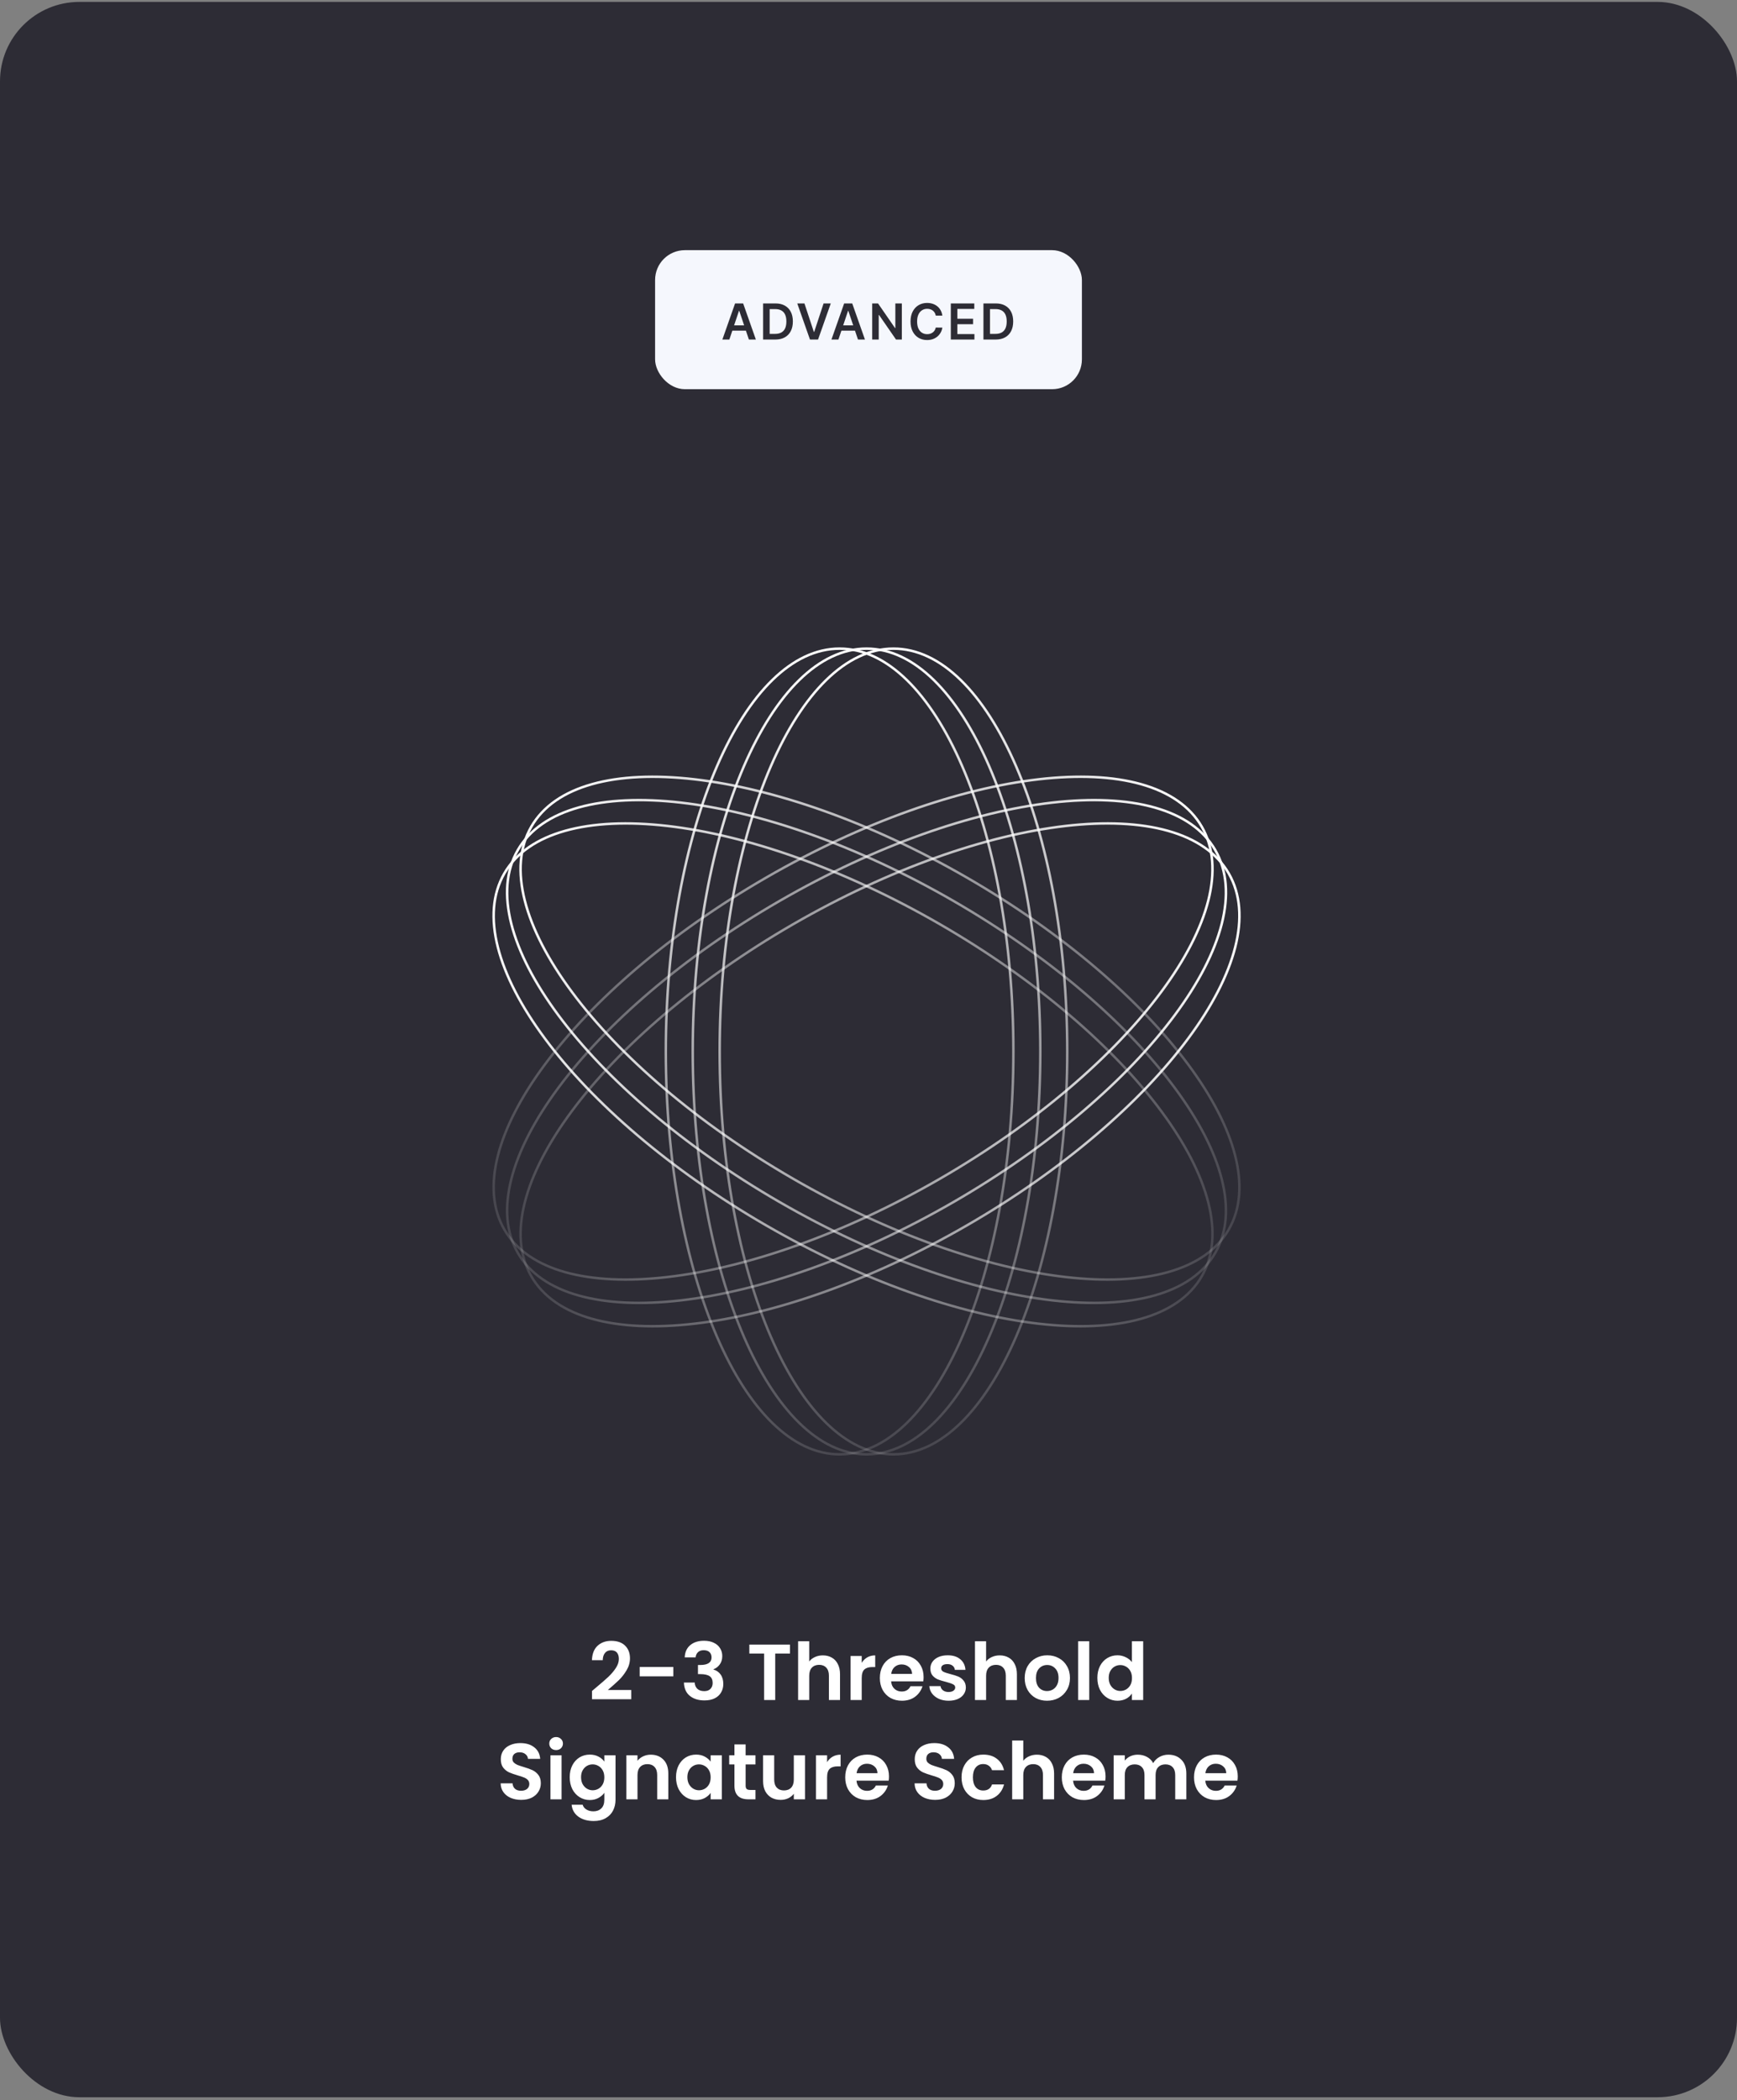 <svg width="350" height="423" viewBox="0 0 350 423" fill="none" xmlns="http://www.w3.org/2000/svg">
<rect x="0" y="0" width="350" height="423" fill="#808080" stroke="none"/>
<rect y="0.385" width="350" height="422" rx="16" fill="#2D2C35"/>
<path d="M120.122 339.857C121.146 339.003 121.962 338.294 122.57 337.729C123.178 337.153 123.685 336.555 124.09 335.937C124.496 335.318 124.698 334.71 124.698 334.113C124.698 333.569 124.57 333.142 124.314 332.833C124.058 332.523 123.664 332.369 123.13 332.369C122.597 332.369 122.186 332.55 121.898 332.913C121.61 333.265 121.461 333.75 121.45 334.369H119.274C119.317 333.089 119.696 332.118 120.41 331.457C121.136 330.795 122.053 330.465 123.162 330.465C124.378 330.465 125.312 330.79 125.962 331.441C126.613 332.081 126.938 332.929 126.938 333.985C126.938 334.817 126.714 335.611 126.266 336.369C125.818 337.126 125.306 337.787 124.73 338.353C124.154 338.907 123.402 339.579 122.474 340.369H127.194V342.225H119.29V340.561L120.122 339.857ZM135.678 335.729V337.617H128.894V335.729H135.678ZM137.966 333.793C138.019 332.726 138.393 331.905 139.086 331.329C139.79 330.742 140.713 330.449 141.854 330.449C142.633 330.449 143.299 330.587 143.854 330.865C144.409 331.131 144.825 331.499 145.102 331.969C145.39 332.427 145.534 332.95 145.534 333.537C145.534 334.209 145.358 334.779 145.006 335.249C144.665 335.707 144.254 336.017 143.774 336.177V336.241C144.393 336.433 144.873 336.774 145.214 337.265C145.566 337.755 145.742 338.385 145.742 339.153C145.742 339.793 145.593 340.363 145.294 340.865C145.006 341.366 144.574 341.761 143.998 342.049C143.433 342.326 142.75 342.465 141.95 342.465C140.745 342.465 139.763 342.161 139.006 341.553C138.249 340.945 137.849 340.049 137.806 338.865H139.982C140.003 339.387 140.179 339.809 140.51 340.129C140.851 340.438 141.315 340.593 141.902 340.593C142.446 340.593 142.862 340.443 143.15 340.145C143.449 339.835 143.598 339.441 143.598 338.961C143.598 338.321 143.395 337.862 142.99 337.585C142.585 337.307 141.955 337.169 141.102 337.169H140.638V335.329H141.102C142.617 335.329 143.374 334.822 143.374 333.809C143.374 333.35 143.235 332.993 142.958 332.737C142.691 332.481 142.302 332.353 141.79 332.353C141.289 332.353 140.899 332.491 140.622 332.769C140.355 333.035 140.201 333.377 140.158 333.793H137.966ZM159.181 331.217V333.025H156.205V342.385H153.965V333.025H150.989V331.217H159.181ZM165.807 333.393C166.479 333.393 167.076 333.542 167.599 333.841C168.122 334.129 168.527 334.561 168.815 335.137C169.114 335.702 169.263 336.385 169.263 337.185V342.385H167.023V337.489C167.023 336.785 166.847 336.246 166.495 335.873C166.143 335.489 165.663 335.297 165.055 335.297C164.436 335.297 163.946 335.489 163.583 335.873C163.231 336.246 163.055 336.785 163.055 337.489V342.385H160.815V330.545H163.055V334.625C163.343 334.241 163.727 333.942 164.207 333.729C164.687 333.505 165.22 333.393 165.807 333.393ZM173.633 334.897C173.921 334.427 174.294 334.059 174.753 333.793C175.222 333.526 175.756 333.393 176.353 333.393V335.745H175.761C175.057 335.745 174.524 335.91 174.161 336.241C173.809 336.571 173.633 337.147 173.633 337.969V342.385H171.393V333.521H173.633V334.897ZM186.102 337.761C186.102 338.081 186.08 338.369 186.038 338.625H179.558C179.611 339.265 179.835 339.766 180.23 340.129C180.624 340.491 181.11 340.673 181.686 340.673C182.518 340.673 183.11 340.315 183.462 339.601H185.878C185.622 340.454 185.131 341.158 184.406 341.713C183.68 342.257 182.79 342.529 181.734 342.529C180.88 342.529 180.112 342.342 179.43 341.969C178.758 341.585 178.23 341.046 177.846 340.353C177.472 339.659 177.286 338.859 177.286 337.953C177.286 337.035 177.472 336.23 177.846 335.537C178.219 334.843 178.742 334.31 179.414 333.937C180.086 333.563 180.859 333.377 181.734 333.377C182.576 333.377 183.328 333.558 183.99 333.921C184.662 334.283 185.179 334.801 185.542 335.473C185.915 336.134 186.102 336.897 186.102 337.761ZM183.782 337.121C183.771 336.545 183.563 336.086 183.158 335.745C182.752 335.393 182.256 335.217 181.67 335.217C181.115 335.217 180.646 335.387 180.262 335.729C179.888 336.059 179.659 336.523 179.574 337.121H183.782ZM191.129 342.529C190.403 342.529 189.753 342.401 189.177 342.145C188.601 341.878 188.142 341.521 187.801 341.073C187.47 340.625 187.289 340.129 187.257 339.585H189.513C189.555 339.926 189.721 340.209 190.009 340.433C190.307 340.657 190.675 340.769 191.113 340.769C191.539 340.769 191.87 340.683 192.105 340.513C192.35 340.342 192.473 340.123 192.473 339.857C192.473 339.569 192.323 339.355 192.025 339.217C191.737 339.067 191.273 338.907 190.633 338.737C189.971 338.577 189.427 338.411 189.001 338.241C188.585 338.07 188.222 337.809 187.913 337.457C187.614 337.105 187.465 336.63 187.465 336.033C187.465 335.542 187.603 335.094 187.881 334.689C188.169 334.283 188.574 333.963 189.097 333.729C189.63 333.494 190.254 333.377 190.969 333.377C192.025 333.377 192.867 333.643 193.497 334.177C194.126 334.699 194.473 335.409 194.537 336.305H192.393C192.361 335.953 192.211 335.675 191.945 335.473C191.689 335.259 191.342 335.153 190.905 335.153C190.499 335.153 190.185 335.227 189.961 335.377C189.747 335.526 189.641 335.734 189.641 336.001C189.641 336.299 189.79 336.529 190.089 336.689C190.387 336.838 190.851 336.993 191.481 337.153C192.121 337.313 192.649 337.478 193.065 337.649C193.481 337.819 193.838 338.086 194.137 338.449C194.446 338.801 194.606 339.27 194.617 339.857C194.617 340.369 194.473 340.827 194.185 341.233C193.907 341.638 193.502 341.958 192.969 342.193C192.446 342.417 191.833 342.529 191.129 342.529ZM201.448 333.393C202.12 333.393 202.717 333.542 203.24 333.841C203.762 334.129 204.168 334.561 204.456 335.137C204.754 335.702 204.904 336.385 204.904 337.185V342.385H202.664V337.489C202.664 336.785 202.488 336.246 202.136 335.873C201.784 335.489 201.304 335.297 200.696 335.297C200.077 335.297 199.586 335.489 199.224 335.873C198.872 336.246 198.696 336.785 198.696 337.489V342.385H196.456V330.545H198.696V334.625C198.984 334.241 199.368 333.942 199.848 333.729C200.328 333.505 200.861 333.393 201.448 333.393ZM210.97 342.529C210.116 342.529 209.348 342.342 208.666 341.969C207.983 341.585 207.444 341.046 207.05 340.353C206.666 339.659 206.474 338.859 206.474 337.953C206.474 337.046 206.671 336.246 207.066 335.553C207.471 334.859 208.02 334.326 208.714 333.953C209.407 333.569 210.18 333.377 211.034 333.377C211.887 333.377 212.66 333.569 213.354 333.953C214.047 334.326 214.591 334.859 214.986 335.553C215.391 336.246 215.594 337.046 215.594 337.953C215.594 338.859 215.386 339.659 214.97 340.353C214.564 341.046 214.01 341.585 213.306 341.969C212.612 342.342 211.834 342.529 210.97 342.529ZM210.97 340.577C211.375 340.577 211.754 340.481 212.106 340.289C212.468 340.086 212.756 339.787 212.97 339.393C213.183 338.998 213.29 338.518 213.29 337.953C213.29 337.11 213.066 336.465 212.618 336.017C212.18 335.558 211.642 335.329 211.002 335.329C210.362 335.329 209.823 335.558 209.386 336.017C208.959 336.465 208.746 337.11 208.746 337.953C208.746 338.795 208.954 339.446 209.37 339.905C209.796 340.353 210.33 340.577 210.97 340.577ZM219.477 330.545V342.385H217.237V330.545H219.477ZM221.114 337.921C221.114 337.025 221.29 336.23 221.642 335.537C222.005 334.843 222.495 334.31 223.114 333.937C223.733 333.563 224.421 333.377 225.178 333.377C225.754 333.377 226.303 333.505 226.826 333.761C227.349 334.006 227.765 334.337 228.074 334.753V330.545H230.346V342.385H228.074V341.073C227.797 341.51 227.407 341.862 226.906 342.129C226.405 342.395 225.823 342.529 225.162 342.529C224.415 342.529 223.733 342.337 223.114 341.953C222.495 341.569 222.005 341.03 221.642 340.337C221.29 339.633 221.114 338.827 221.114 337.921ZM228.09 337.953C228.09 337.409 227.983 336.945 227.77 336.561C227.557 336.166 227.269 335.867 226.906 335.665C226.543 335.451 226.154 335.345 225.738 335.345C225.322 335.345 224.938 335.446 224.586 335.649C224.234 335.851 223.946 336.15 223.722 336.545C223.509 336.929 223.402 337.387 223.402 337.921C223.402 338.454 223.509 338.923 223.722 339.329C223.946 339.723 224.234 340.027 224.586 340.241C224.949 340.454 225.333 340.561 225.738 340.561C226.154 340.561 226.543 340.459 226.906 340.257C227.269 340.043 227.557 339.745 227.77 339.361C227.983 338.966 228.09 338.497 228.09 337.953ZM105.023 362.497C104.244 362.497 103.54 362.363 102.911 362.097C102.292 361.83 101.801 361.446 101.439 360.945C101.076 360.443 100.889 359.851 100.879 359.169H103.279C103.311 359.627 103.471 359.99 103.759 360.257C104.057 360.523 104.463 360.657 104.975 360.657C105.497 360.657 105.908 360.534 106.207 360.289C106.505 360.033 106.655 359.702 106.655 359.297C106.655 358.966 106.553 358.694 106.351 358.481C106.148 358.267 105.892 358.102 105.583 357.985C105.284 357.857 104.868 357.718 104.335 357.569C103.609 357.355 103.017 357.147 102.559 356.945C102.111 356.731 101.721 356.417 101.391 356.001C101.071 355.574 100.911 355.009 100.911 354.305C100.911 353.643 101.076 353.067 101.407 352.577C101.737 352.086 102.201 351.713 102.799 351.457C103.396 351.19 104.079 351.057 104.847 351.057C105.999 351.057 106.932 351.339 107.647 351.905C108.372 352.459 108.772 353.238 108.847 354.241H106.383C106.361 353.857 106.196 353.542 105.887 353.297C105.588 353.041 105.188 352.913 104.687 352.913C104.249 352.913 103.897 353.025 103.631 353.249C103.375 353.473 103.247 353.798 103.247 354.225C103.247 354.523 103.343 354.774 103.535 354.977C103.737 355.169 103.983 355.329 104.271 355.457C104.569 355.574 104.985 355.713 105.519 355.873C106.244 356.086 106.836 356.299 107.295 356.513C107.753 356.726 108.148 357.046 108.479 357.473C108.809 357.899 108.975 358.459 108.975 359.153C108.975 359.75 108.82 360.305 108.51 360.817C108.201 361.329 107.748 361.739 107.151 362.049C106.553 362.347 105.844 362.497 105.023 362.497ZM112.053 352.465C111.658 352.465 111.327 352.342 111.061 352.097C110.805 351.841 110.677 351.526 110.677 351.153C110.677 350.779 110.805 350.47 111.061 350.225C111.327 349.969 111.658 349.841 112.053 349.841C112.447 349.841 112.773 349.969 113.029 350.225C113.295 350.47 113.429 350.779 113.429 351.153C113.429 351.526 113.295 351.841 113.029 352.097C112.773 352.342 112.447 352.465 112.053 352.465ZM113.157 353.521V362.385H110.917V353.521H113.157ZM118.842 353.377C119.503 353.377 120.084 353.51 120.586 353.777C121.087 354.033 121.482 354.369 121.77 354.785V353.521H124.026V362.449C124.026 363.27 123.86 364.001 123.53 364.641C123.199 365.291 122.703 365.803 122.042 366.177C121.38 366.561 120.58 366.753 119.642 366.753C118.383 366.753 117.348 366.459 116.538 365.873C115.738 365.286 115.284 364.486 115.178 363.473H117.402C117.519 363.878 117.77 364.198 118.154 364.433C118.548 364.678 119.023 364.801 119.578 364.801C120.228 364.801 120.756 364.603 121.162 364.209C121.567 363.825 121.77 363.238 121.77 362.449V361.073C121.482 361.489 121.082 361.835 120.57 362.113C120.068 362.39 119.492 362.529 118.842 362.529C118.095 362.529 117.412 362.337 116.794 361.953C116.175 361.569 115.684 361.03 115.322 360.337C114.97 359.633 114.794 358.827 114.794 357.921C114.794 357.025 114.97 356.23 115.322 355.537C115.684 354.843 116.17 354.31 116.778 353.937C117.396 353.563 118.084 353.377 118.842 353.377ZM121.77 357.953C121.77 357.409 121.663 356.945 121.45 356.561C121.236 356.166 120.948 355.867 120.586 355.665C120.223 355.451 119.834 355.345 119.418 355.345C119.002 355.345 118.618 355.446 118.266 355.649C117.914 355.851 117.626 356.15 117.402 356.545C117.188 356.929 117.082 357.387 117.082 357.921C117.082 358.454 117.188 358.923 117.402 359.329C117.626 359.723 117.914 360.027 118.266 360.241C118.628 360.454 119.012 360.561 119.418 360.561C119.834 360.561 120.223 360.459 120.586 360.257C120.948 360.043 121.236 359.745 121.45 359.361C121.663 358.966 121.77 358.497 121.77 357.953ZM131.125 353.393C132.181 353.393 133.035 353.729 133.685 354.401C134.336 355.062 134.661 355.99 134.661 357.185V362.385H132.421V357.489C132.421 356.785 132.245 356.246 131.893 355.873C131.541 355.489 131.061 355.297 130.453 355.297C129.835 355.297 129.344 355.489 128.981 355.873C128.629 356.246 128.453 356.785 128.453 357.489V362.385H126.213V353.521H128.453V354.625C128.752 354.241 129.131 353.942 129.589 353.729C130.059 353.505 130.571 353.393 131.125 353.393ZM136.215 357.921C136.215 357.025 136.391 356.23 136.743 355.537C137.106 354.843 137.592 354.31 138.2 353.937C138.818 353.563 139.506 353.377 140.264 353.377C140.925 353.377 141.501 353.51 141.992 353.777C142.493 354.043 142.893 354.379 143.192 354.785V353.521H145.448V362.385H143.192V361.089C142.904 361.505 142.504 361.851 141.992 362.129C141.49 362.395 140.909 362.529 140.248 362.529C139.501 362.529 138.818 362.337 138.2 361.953C137.592 361.569 137.106 361.03 136.743 360.337C136.391 359.633 136.215 358.827 136.215 357.921ZM143.192 357.953C143.192 357.409 143.085 356.945 142.872 356.561C142.658 356.166 142.37 355.867 142.008 355.665C141.645 355.451 141.256 355.345 140.84 355.345C140.424 355.345 140.04 355.446 139.688 355.649C139.336 355.851 139.048 356.15 138.824 356.545C138.61 356.929 138.504 357.387 138.504 357.921C138.504 358.454 138.61 358.923 138.824 359.329C139.048 359.723 139.336 360.027 139.688 360.241C140.05 360.454 140.434 360.561 140.84 360.561C141.256 360.561 141.645 360.459 142.008 360.257C142.37 360.043 142.658 359.745 142.872 359.361C143.085 358.966 143.192 358.497 143.192 357.953ZM150.243 355.361V359.649C150.243 359.947 150.313 360.166 150.451 360.305C150.601 360.433 150.846 360.497 151.187 360.497H152.227V362.385H150.819C148.931 362.385 147.987 361.467 147.987 359.633V355.361H146.931V353.521H147.987V351.329H150.243V353.521H152.227V355.361H150.243ZM162.206 353.521V362.385H159.95V361.265C159.662 361.649 159.284 361.953 158.814 362.177C158.356 362.39 157.854 362.497 157.31 362.497C156.617 362.497 156.004 362.353 155.47 362.065C154.937 361.766 154.516 361.334 154.206 360.769C153.908 360.193 153.758 359.51 153.758 358.721V353.521H155.998V358.401C155.998 359.105 156.174 359.649 156.526 360.033C156.878 360.406 157.358 360.593 157.966 360.593C158.585 360.593 159.07 360.406 159.422 360.033C159.774 359.649 159.95 359.105 159.95 358.401V353.521H162.206ZM166.657 354.897C166.945 354.427 167.318 354.059 167.777 353.793C168.246 353.526 168.779 353.393 169.377 353.393V355.745H168.785C168.081 355.745 167.547 355.91 167.185 356.241C166.833 356.571 166.657 357.147 166.657 357.969V362.385H164.417V353.521H166.657V354.897ZM179.125 357.761C179.125 358.081 179.104 358.369 179.061 358.625H172.581C172.635 359.265 172.859 359.766 173.253 360.129C173.648 360.491 174.133 360.673 174.709 360.673C175.541 360.673 176.133 360.315 176.485 359.601H178.901C178.645 360.454 178.155 361.158 177.429 361.713C176.704 362.257 175.813 362.529 174.757 362.529C173.904 362.529 173.136 362.342 172.453 361.969C171.781 361.585 171.253 361.046 170.869 360.353C170.496 359.659 170.309 358.859 170.309 357.953C170.309 357.035 170.496 356.23 170.869 355.537C171.243 354.843 171.765 354.31 172.437 353.937C173.109 353.563 173.883 353.377 174.757 353.377C175.6 353.377 176.352 353.558 177.013 353.921C177.685 354.283 178.203 354.801 178.565 355.473C178.939 356.134 179.125 356.897 179.125 357.761ZM176.805 357.121C176.795 356.545 176.587 356.086 176.181 355.745C175.776 355.393 175.28 355.217 174.693 355.217C174.139 355.217 173.669 355.387 173.285 355.729C172.912 356.059 172.683 356.523 172.597 357.121H176.805ZM188.429 362.497C187.65 362.497 186.946 362.363 186.317 362.097C185.698 361.83 185.207 361.446 184.845 360.945C184.482 360.443 184.295 359.851 184.285 359.169H186.685C186.717 359.627 186.877 359.99 187.165 360.257C187.463 360.523 187.869 360.657 188.381 360.657C188.903 360.657 189.314 360.534 189.613 360.289C189.911 360.033 190.061 359.702 190.061 359.297C190.061 358.966 189.959 358.694 189.757 358.481C189.554 358.267 189.298 358.102 188.989 357.985C188.69 357.857 188.274 357.718 187.741 357.569C187.015 357.355 186.423 357.147 185.965 356.945C185.517 356.731 185.127 356.417 184.797 356.001C184.477 355.574 184.317 355.009 184.317 354.305C184.317 353.643 184.482 353.067 184.813 352.577C185.143 352.086 185.607 351.713 186.205 351.457C186.802 351.19 187.485 351.057 188.253 351.057C189.405 351.057 190.338 351.339 191.053 351.905C191.778 352.459 192.178 353.238 192.253 354.241H189.789C189.767 353.857 189.602 353.542 189.293 353.297C188.994 353.041 188.594 352.913 188.093 352.913C187.655 352.913 187.303 353.025 187.037 353.249C186.781 353.473 186.653 353.798 186.653 354.225C186.653 354.523 186.749 354.774 186.941 354.977C187.143 355.169 187.389 355.329 187.677 355.457C187.975 355.574 188.391 355.713 188.925 355.873C189.65 356.086 190.242 356.299 190.701 356.513C191.159 356.726 191.554 357.046 191.885 357.473C192.215 357.899 192.381 358.459 192.381 359.153C192.381 359.75 192.226 360.305 191.917 360.817C191.607 361.329 191.154 361.739 190.557 362.049C189.959 362.347 189.25 362.497 188.429 362.497ZM193.747 357.953C193.747 357.035 193.933 356.235 194.307 355.553C194.68 354.859 195.197 354.326 195.859 353.953C196.52 353.569 197.277 353.377 198.131 353.377C199.229 353.377 200.136 353.654 200.851 354.209C201.576 354.753 202.061 355.521 202.307 356.513H199.891C199.763 356.129 199.544 355.83 199.235 355.617C198.936 355.393 198.563 355.281 198.115 355.281C197.475 355.281 196.968 355.515 196.595 355.985C196.221 356.443 196.035 357.099 196.035 357.953C196.035 358.795 196.221 359.451 196.595 359.921C196.968 360.379 197.475 360.609 198.115 360.609C199.021 360.609 199.613 360.203 199.891 359.393H202.307C202.061 360.353 201.576 361.115 200.851 361.681C200.125 362.246 199.219 362.529 198.131 362.529C197.277 362.529 196.52 362.342 195.859 361.969C195.197 361.585 194.68 361.051 194.307 360.369C193.933 359.675 193.747 358.87 193.747 357.953ZM208.94 353.393C209.612 353.393 210.209 353.542 210.732 353.841C211.254 354.129 211.66 354.561 211.948 355.137C212.246 355.702 212.396 356.385 212.396 357.185V362.385H210.156V357.489C210.156 356.785 209.98 356.246 209.628 355.873C209.276 355.489 208.796 355.297 208.188 355.297C207.569 355.297 207.078 355.489 206.716 355.873C206.364 356.246 206.188 356.785 206.188 357.489V362.385H203.948V350.545H206.188V354.625C206.476 354.241 206.86 353.942 207.34 353.729C207.82 353.505 208.353 353.393 208.94 353.393ZM222.766 357.761C222.766 358.081 222.745 358.369 222.702 358.625H216.222C216.275 359.265 216.499 359.766 216.894 360.129C217.289 360.491 217.774 360.673 218.35 360.673C219.182 360.673 219.774 360.315 220.126 359.601H222.542C222.286 360.454 221.795 361.158 221.07 361.713C220.345 362.257 219.454 362.529 218.398 362.529C217.545 362.529 216.777 362.342 216.094 361.969C215.422 361.585 214.894 361.046 214.51 360.353C214.137 359.659 213.95 358.859 213.95 357.953C213.95 357.035 214.137 356.23 214.51 355.537C214.883 354.843 215.406 354.31 216.078 353.937C216.75 353.563 217.523 353.377 218.398 353.377C219.241 353.377 219.993 353.558 220.654 353.921C221.326 354.283 221.843 354.801 222.206 355.473C222.579 356.134 222.766 356.897 222.766 357.761ZM220.446 357.121C220.435 356.545 220.227 356.086 219.822 355.745C219.417 355.393 218.921 355.217 218.334 355.217C217.779 355.217 217.31 355.387 216.926 355.729C216.553 356.059 216.323 356.523 216.238 357.121H220.446ZM235.409 353.393C236.497 353.393 237.372 353.729 238.033 354.401C238.705 355.062 239.041 355.99 239.041 357.185V362.385H236.801V357.489C236.801 356.795 236.625 356.267 236.273 355.905C235.921 355.531 235.441 355.345 234.833 355.345C234.225 355.345 233.74 355.531 233.377 355.905C233.025 356.267 232.849 356.795 232.849 357.489V362.385H230.609V357.489C230.609 356.795 230.433 356.267 230.081 355.905C229.729 355.531 229.249 355.345 228.641 355.345C228.022 355.345 227.532 355.531 227.169 355.905C226.817 356.267 226.641 356.795 226.641 357.489V362.385H224.401V353.521H226.641V354.593C226.929 354.219 227.297 353.926 227.745 353.713C228.204 353.499 228.705 353.393 229.249 353.393C229.942 353.393 230.561 353.542 231.105 353.841C231.649 354.129 232.07 354.545 232.369 355.089C232.657 354.577 233.073 354.166 233.617 353.857C234.172 353.547 234.769 353.393 235.409 353.393ZM249.407 357.761C249.407 358.081 249.385 358.369 249.343 358.625H242.863C242.916 359.265 243.14 359.766 243.535 360.129C243.929 360.491 244.415 360.673 244.991 360.673C245.823 360.673 246.415 360.315 246.767 359.601H249.183C248.927 360.454 248.436 361.158 247.711 361.713C246.985 362.257 246.095 362.529 245.039 362.529C244.185 362.529 243.417 362.342 242.735 361.969C242.063 361.585 241.535 361.046 241.151 360.353C240.777 359.659 240.59 358.859 240.59 357.953C240.59 357.035 240.777 356.23 241.151 355.537C241.524 354.843 242.047 354.31 242.719 353.937C243.391 353.563 244.164 353.377 245.039 353.377C245.881 353.377 246.633 353.558 247.295 353.921C247.967 354.283 248.484 354.801 248.847 355.473C249.22 356.134 249.407 356.897 249.407 357.761ZM247.087 357.121C247.076 356.545 246.868 356.086 246.463 355.745C246.057 355.393 245.561 355.217 244.975 355.217C244.42 355.217 243.951 355.387 243.567 355.729C243.193 356.059 242.964 356.523 242.879 357.121H247.087Z" fill="white"/>
<rect x="132" y="50.385" width="86" height="28" rx="6" fill="#F5F7FD"/>
<path d="M146.962 68.385H145.556L148.116 61.112H149.742L152.306 68.385H150.9L148.958 62.603H148.901L146.962 68.385ZM147.008 65.533H150.843V66.591H147.008V65.533ZM156.229 68.385H153.764V61.112H156.278C157 61.112 157.621 61.258 158.139 61.549C158.66 61.838 159.06 62.253 159.339 62.795C159.619 63.337 159.759 63.986 159.759 64.741C159.759 65.499 159.618 66.15 159.336 66.694C159.057 67.239 158.653 67.657 158.125 67.948C157.599 68.239 156.967 68.385 156.229 68.385ZM155.082 67.245H156.165C156.671 67.245 157.094 67.153 157.433 66.968C157.771 66.781 158.026 66.503 158.196 66.133C158.366 65.762 158.452 65.298 158.452 64.741C158.452 64.185 158.366 63.723 158.196 63.356C158.026 62.987 157.773 62.711 157.44 62.529C157.108 62.344 156.696 62.252 156.204 62.252H155.082V67.245ZM162.093 61.112L163.985 66.837H164.06L165.949 61.112H167.398L164.834 68.385H163.208L160.647 61.112H162.093ZM168.94 68.385H167.534L170.094 61.112H171.721L174.285 68.385H172.879L170.936 62.603H170.879L168.94 68.385ZM168.987 65.533H172.822V66.591H168.987V65.533ZM181.719 61.112V68.385H180.547L177.121 63.431H177.06V68.385H175.743V61.112H176.922L180.345 66.069H180.409V61.112H181.719ZM189.88 63.566H188.552C188.514 63.348 188.444 63.155 188.342 62.987C188.241 62.817 188.114 62.672 187.962 62.554C187.811 62.435 187.638 62.347 187.444 62.288C187.252 62.226 187.045 62.195 186.822 62.195C186.427 62.195 186.077 62.295 185.771 62.493C185.466 62.69 185.227 62.979 185.054 63.36C184.881 63.739 184.795 64.201 184.795 64.748C184.795 65.305 184.881 65.773 185.054 66.155C185.229 66.533 185.468 66.82 185.771 67.014C186.077 67.206 186.426 67.302 186.819 67.302C187.037 67.302 187.24 67.273 187.43 67.216C187.621 67.157 187.793 67.071 187.945 66.957C188.098 66.844 188.228 66.704 188.332 66.538C188.438 66.373 188.512 66.183 188.552 65.97L189.88 65.977C189.83 66.323 189.723 66.647 189.557 66.95C189.393 67.253 189.179 67.521 188.914 67.753C188.649 67.982 188.339 68.162 187.984 68.292C187.629 68.42 187.234 68.484 186.801 68.484C186.162 68.484 185.591 68.336 185.089 68.04C184.588 67.744 184.192 67.317 183.903 66.758C183.615 66.2 183.47 65.53 183.47 64.748C183.47 63.965 183.616 63.295 183.907 62.739C184.198 62.18 184.595 61.752 185.097 61.456C185.598 61.161 186.167 61.013 186.801 61.013C187.206 61.013 187.582 61.069 187.93 61.183C188.278 61.297 188.589 61.464 188.861 61.684C189.133 61.902 189.357 62.169 189.532 62.486C189.71 62.801 189.826 63.161 189.88 63.566ZM191.586 68.385V61.112H196.317V62.216H192.904V64.191H196.072V65.295H192.904V67.28H196.345V68.385H191.586ZM200.625 68.385H198.161V61.112H200.675C201.397 61.112 202.017 61.258 202.536 61.549C203.057 61.838 203.457 62.253 203.736 62.795C204.015 63.337 204.155 63.986 204.155 64.741C204.155 65.499 204.014 66.15 203.732 66.694C203.453 67.239 203.049 67.657 202.521 67.948C201.996 68.239 201.364 68.385 200.625 68.385ZM199.478 67.245H200.561C201.068 67.245 201.49 67.153 201.829 66.968C202.168 66.781 202.422 66.503 202.593 66.133C202.763 65.762 202.848 65.298 202.848 64.741C202.848 64.185 202.763 63.723 202.593 63.356C202.422 62.987 202.17 62.711 201.836 62.529C201.505 62.344 201.093 62.252 200.6 62.252H199.478V67.245Z" fill="#2D2C35"/>
<path d="M204.194 211.771C204.194 234.219 200.251 254.53 193.885 269.22C190.702 276.565 186.919 282.493 182.73 286.582C178.542 290.669 173.963 292.907 169.177 292.907C164.391 292.907 159.812 290.669 155.624 286.582C151.435 282.493 147.652 276.565 144.469 269.22C138.103 254.53 134.16 234.219 134.16 211.771C134.16 189.322 138.103 169.011 144.469 154.322C147.652 146.976 151.435 141.048 155.624 136.959C159.812 132.872 164.391 130.635 169.177 130.635C173.963 130.635 178.542 132.872 182.73 136.959C186.919 141.048 190.702 146.976 193.885 154.322C200.251 169.011 204.194 189.322 204.194 211.771Z" stroke="url(#paint0_linear_2022_2712)" stroke-width="0.5"/>
<path d="M209.62 211.771C209.62 234.219 205.677 254.53 199.311 269.22C196.128 276.565 192.344 282.493 188.156 286.582C183.968 290.669 179.388 292.907 174.603 292.907C169.817 292.907 165.237 290.669 161.05 286.582C156.861 282.493 153.077 276.565 149.894 269.22C143.529 254.53 139.585 234.219 139.585 211.771C139.585 189.322 143.529 169.011 149.894 154.322C153.077 146.976 156.861 141.048 161.05 136.959C165.237 132.872 169.817 130.635 174.603 130.635C179.388 130.635 183.968 132.872 188.156 136.959C192.344 141.048 196.128 146.976 199.311 154.322C205.677 169.011 209.62 189.322 209.62 211.771Z" stroke="url(#paint1_linear_2022_2712)" stroke-width="0.5"/>
<path d="M215.045 211.771C215.045 234.219 211.102 254.53 204.737 269.22C201.554 276.565 197.77 282.493 193.581 286.582C189.394 290.669 184.814 292.907 180.028 292.907C175.242 292.907 170.663 290.669 166.475 286.582C162.286 282.493 158.503 276.565 155.32 269.22C148.954 254.53 145.011 234.219 145.011 211.771C145.011 189.322 148.954 169.011 155.32 154.322C158.503 146.976 162.286 141.048 166.475 136.959C170.663 132.872 175.242 130.635 180.028 130.635C184.814 130.635 189.394 132.872 193.581 136.959C197.77 141.048 201.554 146.976 204.737 154.322C211.102 169.011 215.045 189.322 215.045 211.771Z" stroke="url(#paint2_linear_2022_2712)" stroke-width="0.5"/>
<path d="M189.398 186.144C208.839 197.368 224.457 210.938 233.996 223.796C238.766 230.225 242.008 236.466 243.455 242.138C244.901 247.808 244.548 252.893 242.156 257.037C239.763 261.182 235.535 264.029 229.902 265.612C224.267 267.196 217.241 267.508 209.288 266.592C193.384 264.76 173.822 258.019 154.381 246.795C134.94 235.571 119.322 222.001 109.783 209.143C105.014 202.714 101.771 196.473 100.325 190.801C98.879 185.131 99.231 180.046 101.624 175.902C104.017 171.757 108.244 168.909 113.878 167.327C119.513 165.743 126.539 165.431 134.492 166.347C150.396 168.179 169.958 174.92 189.398 186.144Z" stroke="url(#paint3_linear_2022_2712)" stroke-width="0.5"/>
<path d="M192.111 181.445C211.552 192.669 227.17 206.24 236.709 219.097C241.479 225.526 244.721 231.767 246.168 237.439C247.614 243.109 247.261 248.194 244.868 252.339C242.475 256.483 238.248 259.331 232.615 260.914C226.98 262.497 219.954 262.809 212.001 261.893C196.096 260.061 176.535 253.321 157.094 242.097C137.653 230.872 122.035 217.302 112.496 204.444C107.726 198.015 104.484 191.774 103.038 186.102C101.592 180.432 101.944 175.347 104.337 171.203C106.73 167.058 110.957 164.211 116.591 162.628C122.226 161.045 129.252 160.732 137.204 161.648C153.109 163.48 172.671 170.221 192.111 181.445Z" stroke="url(#paint4_linear_2022_2712)" stroke-width="0.5"/>
<path d="M194.824 176.746C214.265 187.97 229.883 201.54 239.422 214.398C244.192 220.827 247.434 227.068 248.88 232.74C250.326 238.41 249.974 243.495 247.581 247.639C245.188 251.784 240.961 254.632 235.327 256.214C229.692 257.798 222.666 258.11 214.714 257.194C198.809 255.362 179.247 248.621 159.807 237.397C140.366 226.173 124.748 212.603 115.209 199.745C110.439 193.316 107.197 187.075 105.75 181.403C104.304 175.733 104.657 170.648 107.05 166.504C109.442 162.359 113.67 159.512 119.303 157.929C124.938 156.345 131.964 156.033 139.917 156.949C155.822 158.781 175.383 165.522 194.824 176.746Z" stroke="url(#paint5_linear_2022_2712)" stroke-width="0.5"/>
<path d="M159.807 186.144C140.366 197.368 124.748 210.938 115.209 223.796C110.44 230.225 107.197 236.466 105.751 242.138C104.305 247.808 104.657 252.893 107.05 257.037C109.443 261.182 113.67 264.029 119.304 265.612C124.939 267.196 131.965 267.508 139.918 266.592C155.822 264.76 175.384 258.019 194.824 246.795C214.265 235.571 229.883 222.001 239.422 209.143C244.192 202.714 247.434 196.473 248.881 190.801C250.327 185.131 249.974 180.046 247.582 175.902C245.189 171.757 240.961 168.909 235.328 167.327C229.693 165.743 222.667 165.431 214.714 166.347C198.81 168.179 179.248 174.92 159.807 186.144Z" stroke="url(#paint6_linear_2022_2712)" stroke-width="0.5"/>
<path d="M157.094 181.445C137.654 192.669 122.035 206.24 112.496 219.097C107.727 225.526 104.484 231.767 103.038 237.439C101.592 243.109 101.944 248.194 104.337 252.339C106.73 256.483 110.957 259.331 116.591 260.914C122.226 262.497 129.252 262.809 137.205 261.893C153.109 260.061 172.671 253.321 192.112 242.097C211.552 230.872 227.171 217.302 236.709 204.444C241.479 198.015 244.721 191.774 246.168 186.102C247.614 180.432 247.262 175.347 244.869 171.203C242.476 167.058 238.248 164.211 232.615 162.628C226.98 161.045 219.954 160.732 212.001 161.648C196.097 163.48 176.535 170.221 157.094 181.445Z" stroke="url(#paint7_linear_2022_2712)" stroke-width="0.5"/>
<path d="M154.382 176.746C134.941 187.97 119.323 201.54 109.784 214.398C105.014 220.827 101.772 227.068 100.325 232.74C98.879 238.41 99.232 243.495 101.625 247.639C104.017 251.784 108.245 254.632 113.878 256.214C119.513 257.798 126.539 258.11 134.492 257.194C150.396 255.362 169.958 248.621 189.399 237.397C208.84 226.173 224.458 212.603 233.997 199.745C238.767 193.316 242.009 187.075 243.455 181.403C244.901 175.733 244.549 170.648 242.156 166.504C239.763 162.359 235.536 159.512 229.902 157.929C224.267 156.345 217.241 156.033 209.288 156.949C193.384 158.781 173.822 165.522 154.382 176.746Z" stroke="url(#paint8_linear_2022_2712)" stroke-width="0.5"/>
<defs>
<linearGradient id="paint0_linear_2022_2712" x1="169.177" y1="130.385" x2="207.546" y2="309.383" gradientUnits="userSpaceOnUse">
<stop stop-color="white"/>
<stop offset="1" stop-color="white" stop-opacity="0"/>
</linearGradient>
<linearGradient id="paint1_linear_2022_2712" x1="174.603" y1="130.385" x2="212.972" y2="309.383" gradientUnits="userSpaceOnUse">
<stop stop-color="white"/>
<stop offset="1" stop-color="white" stop-opacity="0"/>
</linearGradient>
<linearGradient id="paint2_linear_2022_2712" x1="180.028" y1="130.385" x2="218.398" y2="309.383" gradientUnits="userSpaceOnUse">
<stop stop-color="white"/>
<stop offset="1" stop-color="white" stop-opacity="0"/>
</linearGradient>
<linearGradient id="paint3_linear_2022_2712" x1="101.408" y1="175.777" x2="275.609" y2="232.047" gradientUnits="userSpaceOnUse">
<stop stop-color="white"/>
<stop offset="1" stop-color="white" stop-opacity="0"/>
</linearGradient>
<linearGradient id="paint4_linear_2022_2712" x1="104.12" y1="171.078" x2="278.322" y2="227.348" gradientUnits="userSpaceOnUse">
<stop stop-color="white"/>
<stop offset="1" stop-color="white" stop-opacity="0"/>
</linearGradient>
<linearGradient id="paint5_linear_2022_2712" x1="106.833" y1="166.379" x2="281.035" y2="222.649" gradientUnits="userSpaceOnUse">
<stop stop-color="white"/>
<stop offset="1" stop-color="white" stop-opacity="0"/>
</linearGradient>
<linearGradient id="paint6_linear_2022_2712" x1="247.798" y1="175.777" x2="73.596" y2="232.047" gradientUnits="userSpaceOnUse">
<stop stop-color="white"/>
<stop offset="1" stop-color="white" stop-opacity="0"/>
</linearGradient>
<linearGradient id="paint7_linear_2022_2712" x1="245.085" y1="171.078" x2="70.883" y2="227.348" gradientUnits="userSpaceOnUse">
<stop stop-color="white"/>
<stop offset="1" stop-color="white" stop-opacity="0"/>
</linearGradient>
<linearGradient id="paint8_linear_2022_2712" x1="242.372" y1="166.379" x2="68.171" y2="222.649" gradientUnits="userSpaceOnUse">
<stop stop-color="white"/>
<stop offset="1" stop-color="white" stop-opacity="0"/>
</linearGradient>
</defs>
</svg>
